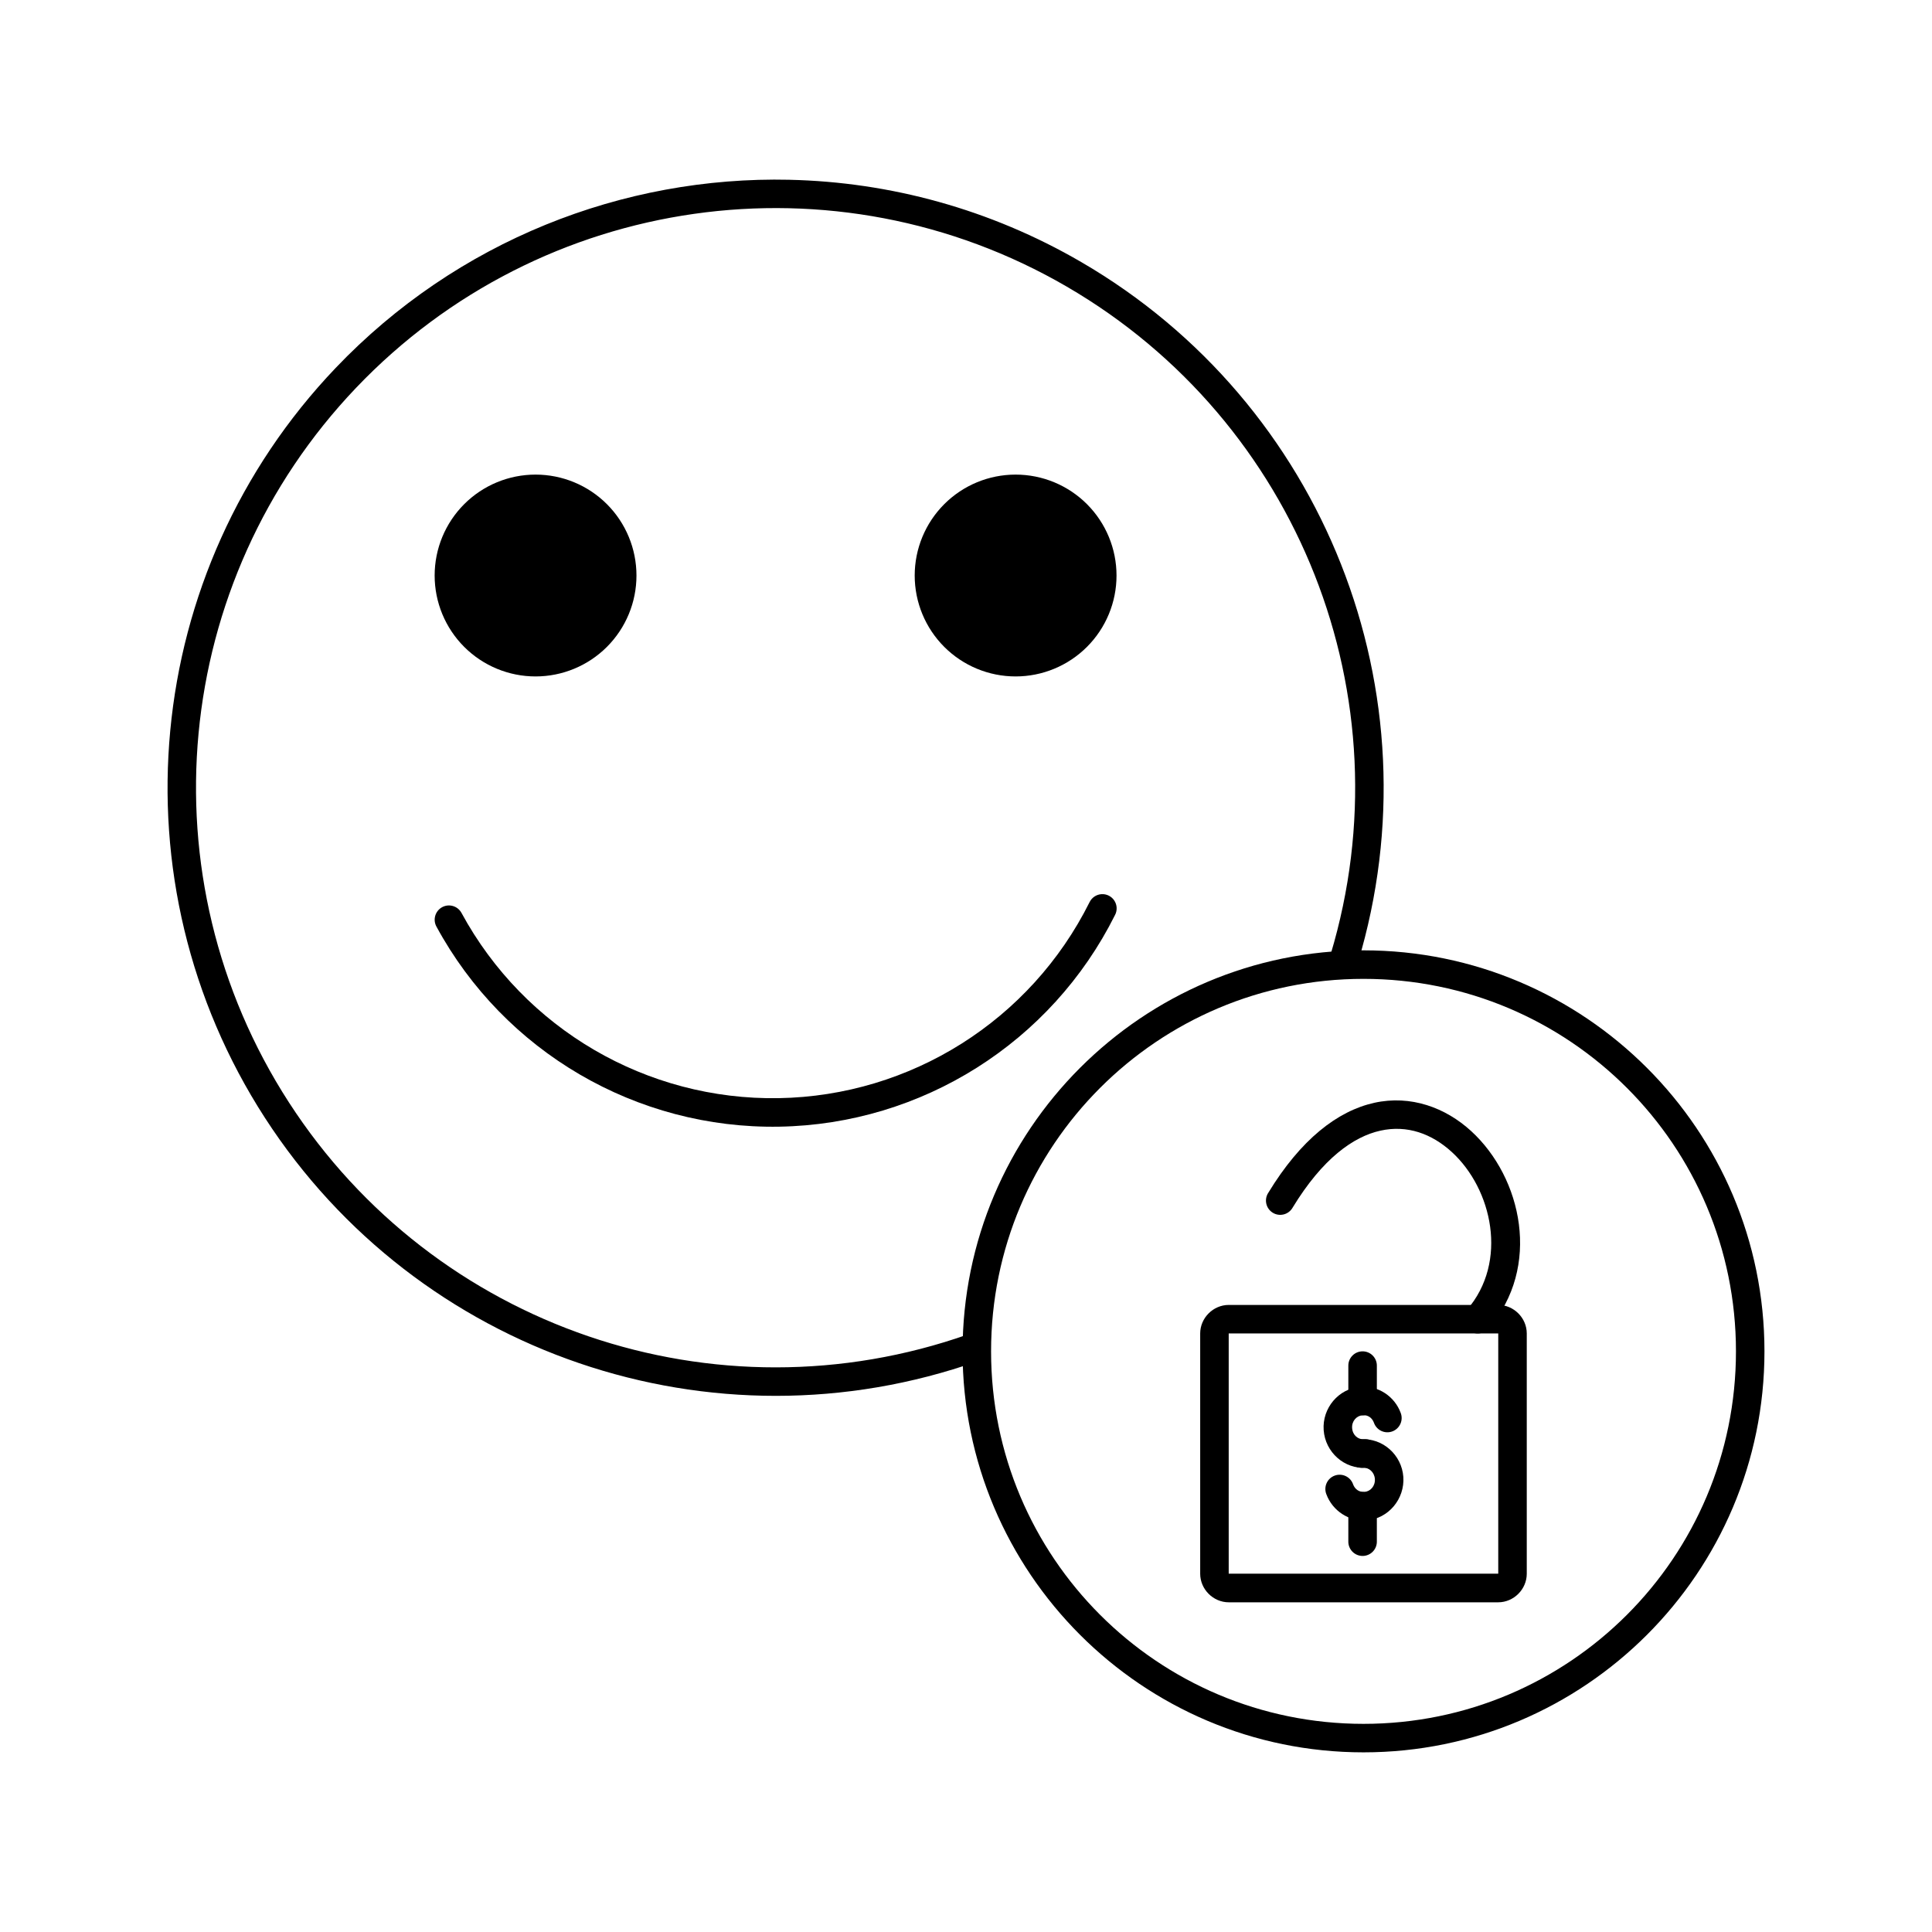<?xml version="1.0" encoding="UTF-8"?>
<!-- Uploaded to: ICON Repo, www.svgrepo.com, Generator: ICON Repo Mixer Tools -->
<svg fill="#000000" width="800px" height="800px" version="1.1" viewBox="144 144 512 512" xmlns="http://www.w3.org/2000/svg">
 <g>
  <path d="m505.34 395.85c-58.641 0-106.25 47.625-106.25 106.27 0 58.645 47.613 106.27 106.25 106.27 58.641 0 106.26-47.625 106.26-106.27 0-58.645-47.621-106.27-106.26-106.27zm0 7.559c54.555 0 98.707 44.152 98.707 98.715s-44.148 98.715-98.707 98.715c-54.555 0-98.695-44.152-98.695-98.715s44.141-98.715 98.695-98.715z"/>
  <path d="m353.26 191.64c-44.199-1-88.191 16.184-120.33 49.891-51.43 53.93-59.172 136.15-18.707 198.73 40.465 62.578 118.62 89.258 188.9 64.473v-0.004c0.965-0.32 1.758-1.016 2.203-1.926 0.445-0.914 0.504-1.965 0.168-2.922-0.34-0.957-1.047-1.734-1.969-2.164-0.918-0.43-1.973-0.469-2.922-0.113-67.016 23.637-141.45-1.773-180.03-61.449-38.59-59.68-31.223-137.98 17.82-189.41s126.91-62.5 188.34-26.773c61.43 35.727 90.328 108.88 69.895 176.95l-0.004-0.008c-0.602 2 0.535 4.109 2.535 4.711s4.106-0.535 4.707-2.535c21.426-71.379-8.918-148.19-73.336-185.65-24.156-14.047-50.746-21.195-77.266-21.797z"/>
  <path d="m312.67 296.52c0 7.09-2.816 13.895-7.832 18.91s-11.82 7.832-18.91 7.832c-7.094 0-13.895-2.816-18.91-7.832s-7.832-11.82-7.832-18.91c0-7.094 2.816-13.898 7.832-18.914s11.816-7.832 18.91-7.832c7.09 0 13.895 2.816 18.91 7.832s7.832 11.82 7.832 18.914z"/>
  <path d="m439.89 296.52c0 7.09-2.816 13.895-7.832 18.91s-11.816 7.832-18.91 7.832-13.895-2.816-18.91-7.832-7.832-11.82-7.832-18.91c0-7.094 2.816-13.898 7.832-18.914s11.816-7.832 18.91-7.832 13.895 2.816 18.91 7.832 7.832 11.82 7.832 18.914z"/>
  <path d="m435.95 380.96c-1.379 0.074-2.609 0.891-3.211 2.137-15.629 31.316-47.367 51.332-82.359 51.926s-67.395-18.324-84.082-49.094c-0.996-1.832-3.293-2.512-5.129-1.516-1.832 1-2.512 3.293-1.516 5.129 18.023 33.23 53.059 53.68 90.852 53.039 37.797-0.645 72.109-22.281 88.992-56.109h0.004c0.621-1.203 0.555-2.648-0.18-3.785-0.734-1.137-2.019-1.797-3.371-1.727z"/>
  <path d="m469.64 489.82c-4.129 0-7.578 3.438-7.578 7.566v63.664c0 4.129 3.449 7.578 7.578 7.578h71.391c4.129 0 7.578-3.449 7.578-7.578v-63.664c0-4.129-3.449-7.566-7.578-7.566zm0 7.559h71.391c0.074 0 0.02-0.066 0.02 0v63.664c0 0.07 0.055 0-0.02 0h-71.391c-0.074 0-0.02 0.055-0.02 0v-63.664c0-0.074-0.055 0 0.02 0z"/>
  <path d="m508.18 436.26c-9.715 2.156-19.461 9.68-28.082 23.863v-0.004c-0.555 0.859-0.738 1.902-0.508 2.894 0.227 0.992 0.848 1.852 1.719 2.383s1.918 0.684 2.906 0.43c0.988-0.254 1.828-0.895 2.336-1.781 7.93-13.043 16.141-18.828 23.262-20.41 7.121-1.578 13.629 0.805 18.953 5.68 10.645 9.742 15.047 29.035 3.984 41.809v0.004c-1.367 1.578-1.195 3.965 0.383 5.332 1.582 1.367 3.969 1.195 5.336-0.383 14.098-16.281 8.906-39.973-4.606-52.34-6.754-6.184-15.965-9.633-25.684-7.481z"/>
  <path d="m504.53 511.52c-5.805 0.453-10.164 5.656-9.742 11.484 0.418 5.852 5.508 10.406 11.324 9.957h0.004c2.082-0.16 3.641-1.977 3.481-4.059-0.164-2.082-1.98-3.641-4.062-3.481-1.613 0.125-3.074-1.074-3.207-2.961-0.133-1.832 1.164-3.281 2.785-3.406h0.031c1.293-0.109 2.453 0.605 2.961 1.977v0.004c0.332 0.957 1.039 1.742 1.957 2.176 0.918 0.434 1.973 0.477 2.926 0.125 0.953-0.352 1.723-1.074 2.137-2.004 0.414-0.926 0.438-1.98 0.066-2.926-1.621-4.367-5.969-7.262-10.656-6.879z"/>
  <path d="m504.57 525.43c-2.082 0.16-3.641 1.977-3.481 4.059s1.977 3.641 4.059 3.481c1.59-0.121 3.074 1.125 3.207 2.961 0.129 1.891-1.168 3.32-2.785 3.445-1.312 0.09-2.484-0.648-2.992-2.016l0.004-0.004c-0.336-0.957-1.039-1.742-1.961-2.176-0.918-0.434-1.973-0.477-2.922-0.125-0.953 0.352-1.723 1.074-2.137 2-0.414 0.93-0.438 1.984-0.066 2.93 1.625 4.379 5.965 7.266 10.637 6.926h0.012c5.812-0.441 10.16-5.68 9.75-11.523v0.004c-0.418-5.828-5.481-10.398-11.324-9.949z"/>
  <path d="m505.04 539.38c-2.082 0.035-3.746 1.746-3.719 3.828v9.301c-0.012 1.012 0.379 1.984 1.09 2.707 0.707 0.719 1.68 1.125 2.691 1.125 1.012 0 1.98-0.406 2.688-1.125 0.711-0.723 1.105-1.695 1.09-2.707v-9.301c0.012-1.02-0.387-2.004-1.109-2.723-0.723-0.723-1.707-1.121-2.731-1.105z"/>
  <path d="m505.04 502.12c-1 0.016-1.957 0.426-2.652 1.148-0.699 0.719-1.082 1.684-1.066 2.688v9.289c-0.012 1.012 0.379 1.984 1.09 2.707 0.707 0.719 1.68 1.125 2.691 1.125 1.012 0 1.98-0.406 2.688-1.125 0.711-0.723 1.105-1.695 1.09-2.707v-9.289c0.016-1.023-0.383-2.008-1.105-2.731-0.723-0.723-1.711-1.121-2.734-1.105z"/>
 </g>
</svg>
